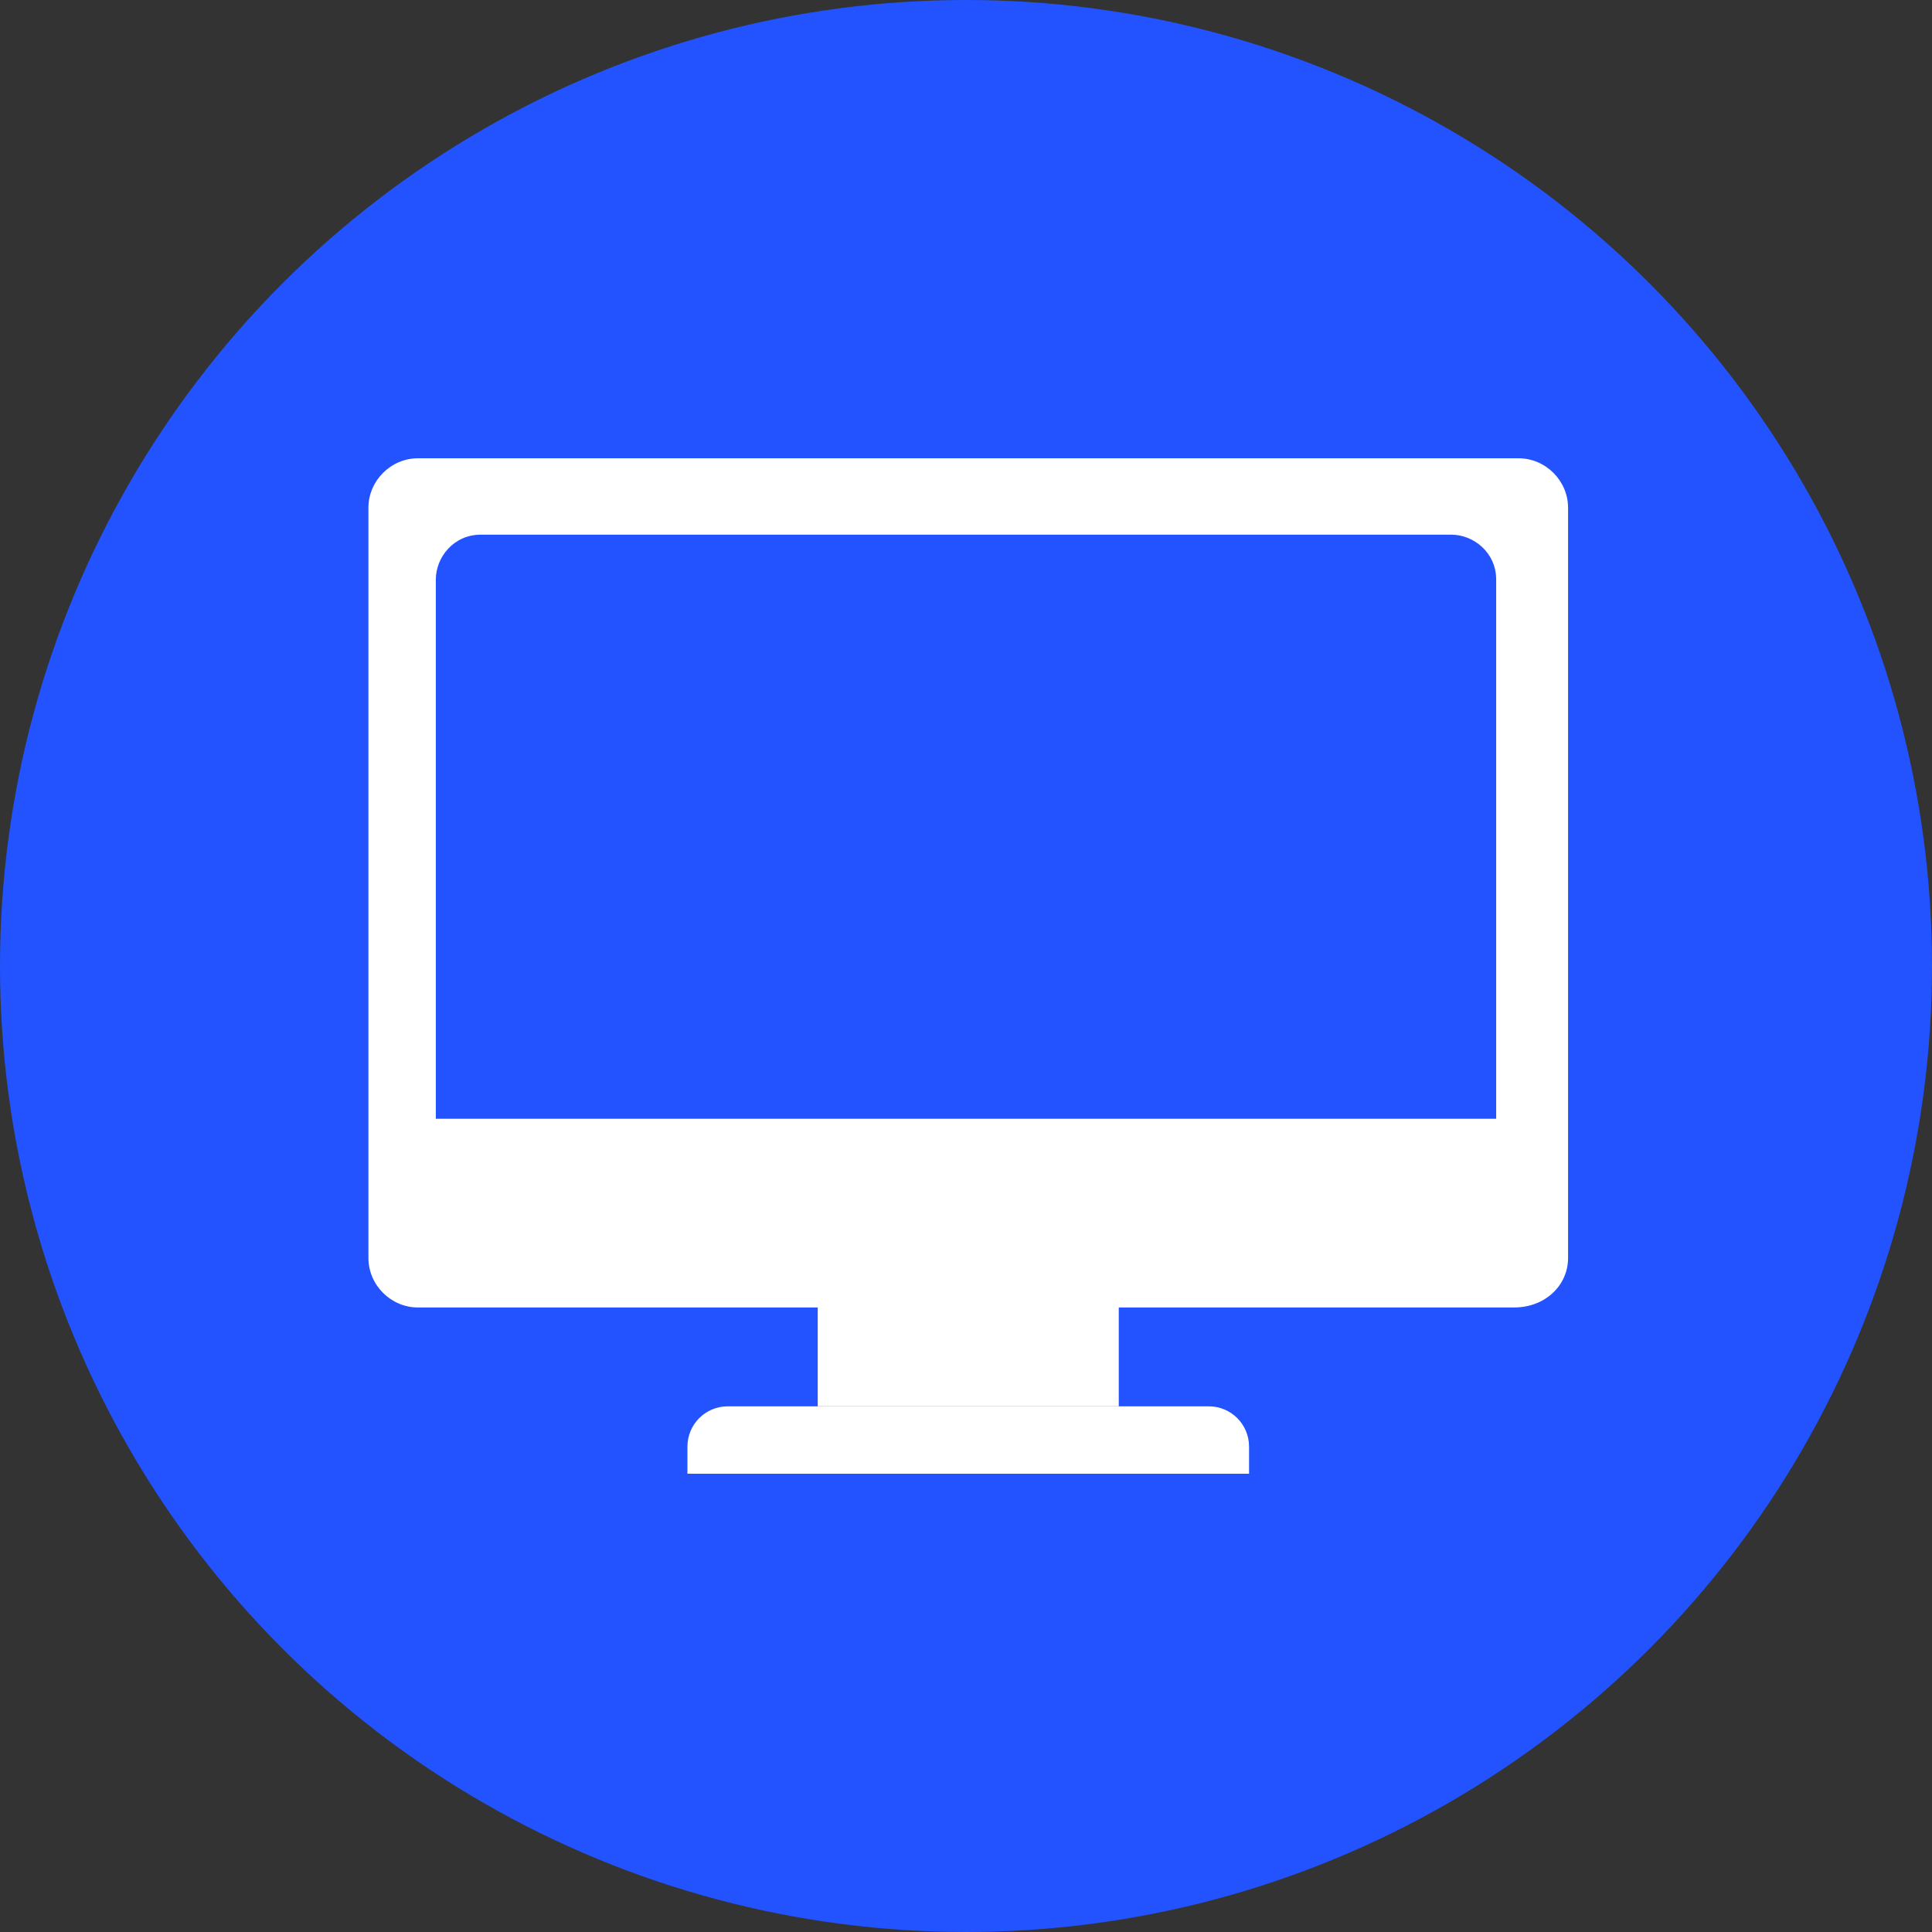 <?xml version="1.0" encoding="utf-8"?>
<!-- Generator: Adobe Illustrator 25.2.1, SVG Export Plug-In . SVG Version: 6.00 Build 0)  -->
<svg version="1.1" id="레이어_1" xmlns="http://www.w3.org/2000/svg" xmlns:xlink="http://www.w3.org/1999/xlink" x="0px"
	 y="0px" viewBox="0 0 43 43" style="enable-background:new 0 0 43 43;" xml:space="preserve">
<rect x="0" y="0" width="43" height="43" fill="#333333" stroke="none"/>
<style type="text/css">
	.st0{fill:#2253FF;}
	.st1{fill:#FFFFFF;}
</style>
<g>
	<circle class="st0" cx="21.5" cy="21.5" r="21.5"/>
</g>
<g>
	<path class="st1" d="M33.7,29.1H9.3c-0.6,0-1.1-0.5-1.1-1.1V11.3c0-0.6,0.5-1.1,1.1-1.1h24.5c0.6,0,1.1,0.5,1.1,1.1V28
		C34.9,28.6,34.4,29.1,33.7,29.1z"/>
	<g>
		<path class="st0" d="M32.3,28.2H10.7c-0.5,0-1-0.4-1-1V12.9c0-0.5,0.4-1,1-1h21.6c0.5,0,1,0.4,1,1v14.4
			C33.3,27.8,32.9,28.2,32.3,28.2z"/>
	</g>
	<rect x="18.2" y="28.8" class="st1" width="6.7" height="2.5"/>
	<path class="st1" d="M27.7,32.8H15.3v-0.6c0-0.5,0.4-0.9,0.9-0.9h10.7c0.5,0,0.9,0.4,0.9,0.9V32.8z"/>
	<rect x="8.8" y="24.9" class="st1" width="25.3" height="3.5"/>
</g>
</svg>
